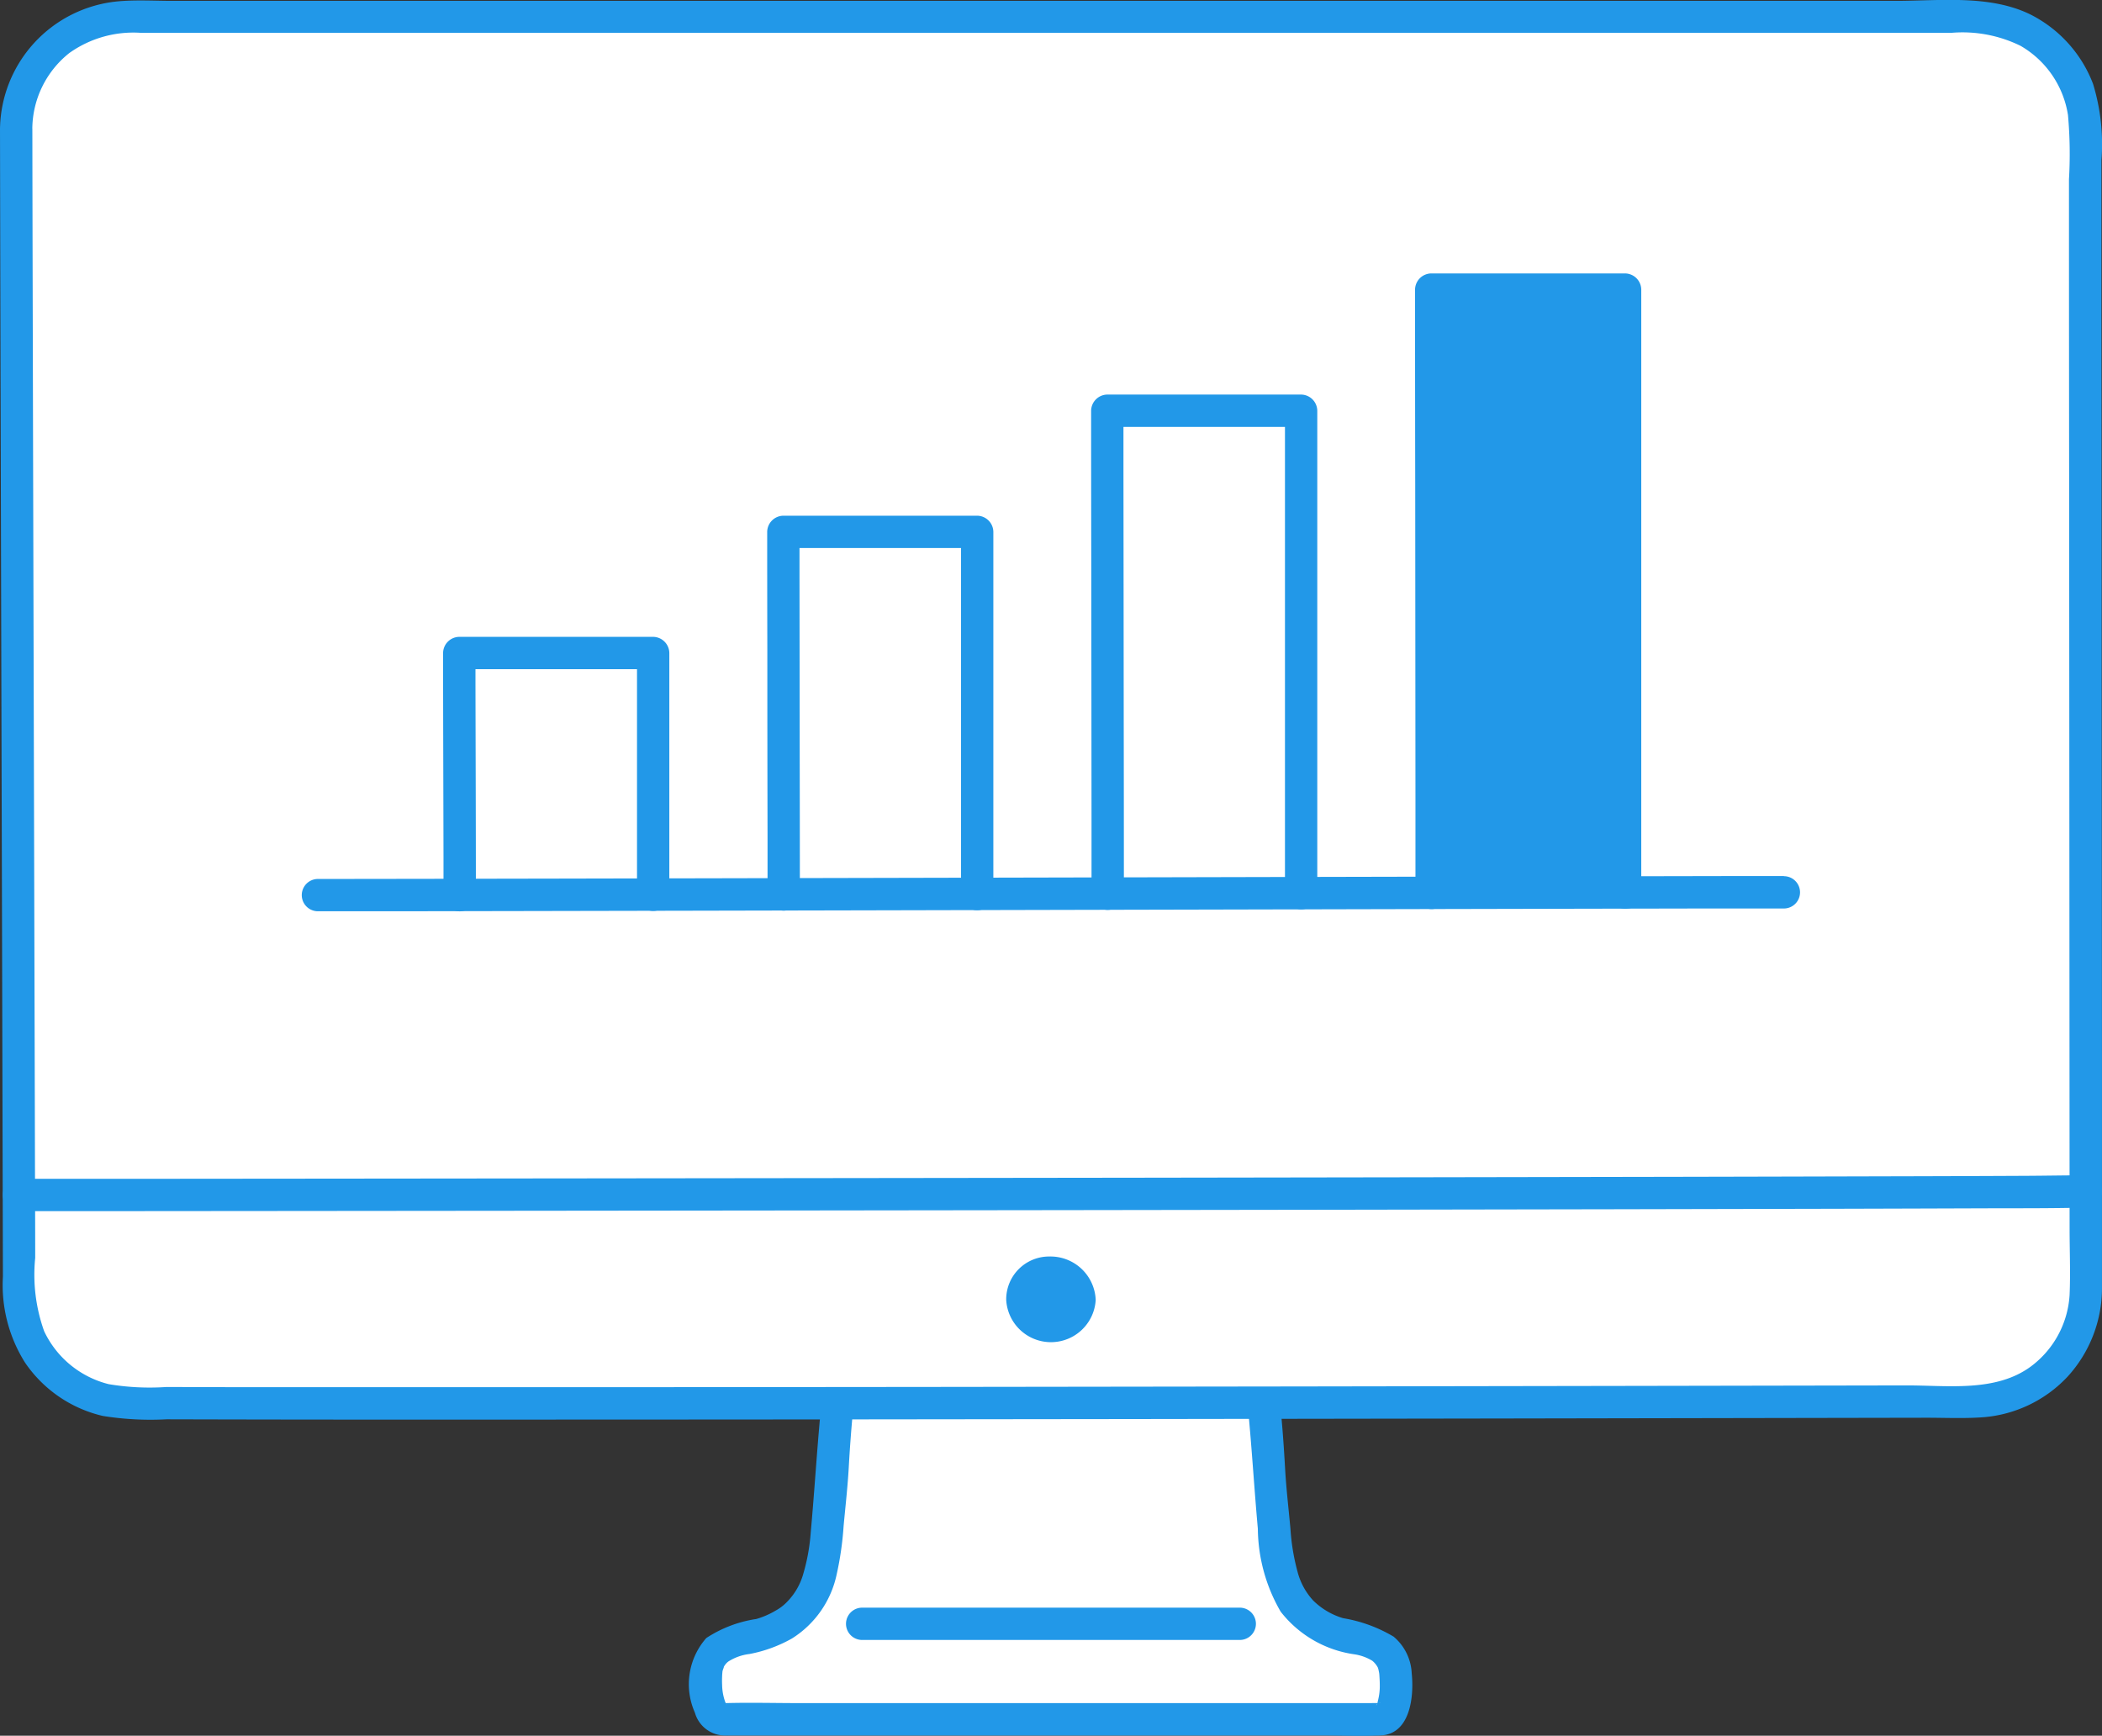 <svg xmlns="http://www.w3.org/2000/svg" width="87.18" height="72" viewBox="0 0 87.18 72"><rect x="0" y="0" width="87.18" height="72" fill="#333333" stroke="none"/><g transform="translate(-43.7 -25.1)"><path d="M48.231,28.338a4.638,4.638,0,0,1,2.529-.744l76.489.013a4.658,4.658,0,0,1,4.659,4.657c.006,9.394.02,31.511.026,44.056h-.095c-1.3.075-79.049.148-85.609.148h-.019c-.03-12.264-.093-33.962-.112-44.2a4.658,4.658,0,0,1,2.131-3.926Z" transform="translate(-1.73 -1.798)" fill="#fff"/><path d="M152.679,246.662h-3.416c-.726,0-.793-1.929-.572-2.408a1.754,1.754,0,0,1,1.416-.93c2.624-.5,3.274-1.916,3.492-4.427.093-1.076.19-1.744.243-2.816.034-.693.094-1.468.2-2.522,5.81-.006,11.849-.014,17.669-.022.1,1.066.165,1.846.2,2.544.053,1.072.15,1.74.243,2.816.218,2.511.868,3.928,3.492,4.427a1.755,1.755,0,0,1,1.416.93c.221.478.254,2.413-.49,2.413Z" transform="translate(-75.601 -150.249)" fill="#fff"/><path d="M49.074,210.411a4.64,4.64,0,0,0,2.075.5c14.92.057,61.156-.036,76.424-.062a4.657,4.657,0,0,0,4.652-4.66c0-1.189,0-2.554,0-4.056h-.095c-1.3.075-79.049.148-85.609.148H46.5c0,1.475.006,2.814.009,3.98A4.662,4.662,0,0,0,49.074,210.411Z" transform="translate(-2.018 -127.608)" fill="#fff"/><path d="M111.933,123.26c.005,2.461.018,8.113.018,8.912l8.02-.016V122.13h-8.04C111.931,122.2,111.932,122.624,111.933,123.26Z" transform="translate(-49.183 -69.943)" fill="#fff"/><path d="M160.074,105.614c0-.863,0-1.418,0-1.484h8.04v15.021l-8.023.018C160.089,118.183,160.078,109.218,160.074,105.614Z" transform="translate(-83.885 -56.968)" fill="#fff"/><path d="M208.207,87.762V86.13h8.038v20.015l-8.02.019C208.225,104.9,208.212,92.317,208.207,87.762Z" transform="translate(-118.582 -43.993)" fill="#fff"/><path d="M256.335,71.419c0-1.94,0-3.215,0-3.294h8.04v25.01l-8.02.018C256.351,91.69,256.34,77.876,256.335,71.419Z" transform="translate(-153.272 -31.014)" fill="#2298e8"/><path d="M169.278,232.932c.155,1.635.253,3.275.4,4.911a6.968,6.968,0,0,0,.947,3.438,4.706,4.706,0,0,0,3.048,1.767,2.006,2.006,0,0,1,.745.265.87.87,0,0,1,.217.251c.042.059.064.206.015.016.012.046.028.09.038.137s.022.11.031.166c-.02-.133,0,.01,0,.044.008.129.016.257.016.387a2.41,2.41,0,0,1-.079.67c-.016.069-.019.17-.071.172l.044-.051-.033.037.063-.044q-.1.056.035-.012c.08-.056.084-.008-.023-.013-.127-.006-.256,0-.384,0h-6l-12.328,0h-5.3c-1.014,0-2.034-.028-3.048,0-.1,0-.158-.044-.054.013.082.044.078,0,.1.07-.018-.051-.06-.1-.084-.153.048.109-.013-.056-.02-.082a2.2,2.2,0,0,1-.094-.6c-.005-.118-.006-.235,0-.353,0-.065.008-.13.013-.194.015-.171-.025.091.009-.047.012-.051.09-.231.03-.119a.675.675,0,0,1,.206-.26,2.092,2.092,0,0,1,.873-.311,5.747,5.747,0,0,0,1.765-.644,4.151,4.151,0,0,0,1.852-2.646,13.232,13.232,0,0,0,.291-2.025c.075-.808.167-1.613.213-2.423q.065-1.182.176-2.359a.675.675,0,0,0-.67-.67.685.685,0,0,0-.67.67c-.159,1.679-.259,3.363-.412,5.043a8.121,8.121,0,0,1-.314,1.741,2.676,2.676,0,0,1-.662,1.142,1.929,1.929,0,0,1-.481.37,3.426,3.426,0,0,1-.8.348,5.161,5.161,0,0,0-2.074.789,2.893,2.893,0,0,0-.475,3.094,1.3,1.3,0,0,0,1.186.949c.146.005.293,0,.439,0h6.365l12.736,0h5.143c.851,0,1.71.034,2.561,0,1.251-.05,1.4-1.629,1.3-2.585a2.108,2.108,0,0,0-.749-1.514,5.986,5.986,0,0,0-2.094-.766,2.957,2.957,0,0,1-1.249-.74,2.794,2.794,0,0,1-.637-1.166,8.93,8.93,0,0,1-.3-1.8c-.075-.829-.174-1.656-.221-2.488-.046-.81-.1-1.616-.18-2.423a.688.688,0,0,0-.67-.67.675.675,0,0,0-.67.67Z" transform="translate(-73.809 -149.327)" fill="#2298e8"/><path d="M170.118,265.32h15.661a.67.67,0,0,0,0-1.34H170.118A.67.67,0,0,0,170.118,265.32Z" transform="translate(-90.66 -172.193)" fill="#2298e8"/><path d="M43.7,30.466q.013,6.788.032,13.576.021,8.267.044,16.535.02,7.339.038,14.679l.007,2.8a6.025,6.025,0,0,0,.92,3.57,5.377,5.377,0,0,0,3.222,2.208,12.439,12.439,0,0,0,2.643.14q5.364.015,10.729.013,6.979,0,13.96-.005l15.39-.018,15.016-.023,12.882-.023,5.018-.009c.748,0,1.507.035,2.255-.014a5.373,5.373,0,0,0,3.582-1.675,5.444,5.444,0,0,0,1.441-3.719c0-.9,0-1.8,0-2.7q0-3.292,0-6.585l-.013-15.951q0-7.721-.01-15.441,0-3.032,0-6.064a8.576,8.576,0,0,0-.348-3.183,5.36,5.36,0,0,0-2.624-2.89c-1.688-.813-3.741-.551-5.569-.551h-5.5l-13.508,0-15.371,0-15.415,0-13.637,0H50.864c-.764,0-1.551-.051-2.312.024A5.394,5.394,0,0,0,43.7,30.466a.67.67,0,0,0,1.34,0A4.048,4.048,0,0,1,46.575,27.3a4.574,4.574,0,0,1,2.978-.837h4.622l12.165,0,14.591,0,15.39,0,14.347,0,11.675,0h2.28A5.458,5.458,0,0,1,127.5,27a4.031,4.031,0,0,1,1.969,2.872,18.025,18.025,0,0,1,.041,2.665q0,6.77.008,13.54l.01,16.055.008,13.924c0,.915.04,1.843,0,2.756a3.994,3.994,0,0,1-1.619,2.98c-1.46,1.065-3.441.772-5.151.776l-11.235.02-14.035.023-15.164.02q-7.319.008-14.639.011-6.167,0-12.335,0-2.375,0-4.749-.009a10.242,10.242,0,0,1-2.4-.117,4.04,4.04,0,0,1-2.677-2.195,6.945,6.945,0,0,1-.372-3.042q0-1.42-.007-2.839-.008-3.448-.018-6.9-.021-8.036-.043-16.072-.02-7.627-.039-15.253-.007-2.875-.011-5.752A.67.67,0,0,0,43.7,30.466Z" fill="#2298e8"/><path d="M44.829,201.22l3.8,0,7.087-.006,9.5-.009,11.141-.012,11.874-.015,11.82-.017,10.939-.019,9.231-.02q3.358-.009,6.716-.021c1.107,0,2.215,0,3.322-.022.1,0,.2-.005.3-.005a.67.67,0,0,0,0-1.34c-.821,0-1.643.017-2.464.021q-2.984.015-5.968.021-4.344.012-8.688.021l-10.64.019-11.683.018-11.937.015-11.362.013-9.963.01-7.761.007-4.67,0h-.589a.67.67,0,0,0,0,1.34Z" transform="translate(-0.348 -125.881)" fill="#2298e8"/><path d="M196.9,213.6a1.859,1.859,0,0,1-3.712,0,1.779,1.779,0,0,1,1.8-1.8A1.877,1.877,0,0,1,196.9,213.6Z" transform="translate(-107.756 -134.579)" fill="#2298e8"/><path d="M110.89,130.444c0-2.922-.011-5.845-.017-8.766q0-.639,0-1.277l-.67.67h8.04l-.67-.67v10.028a.67.67,0,0,0,1.34,0V120.4a.68.68,0,0,0-.67-.67H110.2a.679.679,0,0,0-.67.67c0,2.811.012,5.622.017,8.433q0,.806,0,1.612A.67.67,0,0,0,110.89,130.444Z" transform="translate(-47.453 -68.213)" fill="#2298e8"/><path d="M159.029,117.442q0-2.755-.006-5.509l-.009-7.67q0-.932,0-1.863l-.67.67h8.04l-.67-.67v15.025a.67.67,0,0,0,1.34,0V102.4a.68.68,0,0,0-.67-.67h-8.04a.68.68,0,0,0-.67.67q0,2.446.006,4.893,0,3.921.009,7.841,0,1.154,0,2.307A.67.67,0,0,0,159.029,117.442Z" transform="translate(-82.155 -55.238)" fill="#2298e8"/><path d="M207.16,104.436q0-3.685-.007-7.37-.005-5.11-.011-10.221,0-1.222,0-2.445l-.67.67h8.039l-.67-.67v20.016a.67.67,0,0,0,1.34,0V84.4a.68.68,0,0,0-.67-.67h-8.04a.68.68,0,0,0-.67.67q0,3.262.007,6.524.005,5.229.01,10.458,0,1.527,0,3.054a.67.67,0,0,0,1.34,0Z" transform="translate(-116.847 -42.263)" fill="#2298e8"/><path d="M255.29,91.43q0-4.608-.007-9.216-.005-6.4-.011-12.793,0-1.511,0-3.021l-.67.67h8.04l-.67-.67V91.411a.67.67,0,0,0,1.34,0V66.4a.68.68,0,0,0-.67-.67H254.6a.68.68,0,0,0-.67.67q0,4.053.007,8.107.005,6.551.01,13.1,0,1.91,0,3.82a.67.67,0,0,0,1.34,0Z" transform="translate(-151.541 -29.288)" fill="#2298e8"/><path d="M150.062,155.276q-1.278,0-2.556,0l-4.6.009-6.138.013-7.258.016-7.871.018-8.005.018-7.661.017-6.807.014-5.544.01-3.766.005H89.26a.67.67,0,0,0,0,1.34q1.63,0,3.26,0l5.154-.009,6.536-.013,7.5-.016,7.965-.018,7.948-.018,7.451-.017,6.447-.014,5.03-.01,3.1,0h.409a.67.67,0,0,0,0-1.34Z" transform="translate(-32.374 -93.836)" fill="#2298e8"/></g></svg>